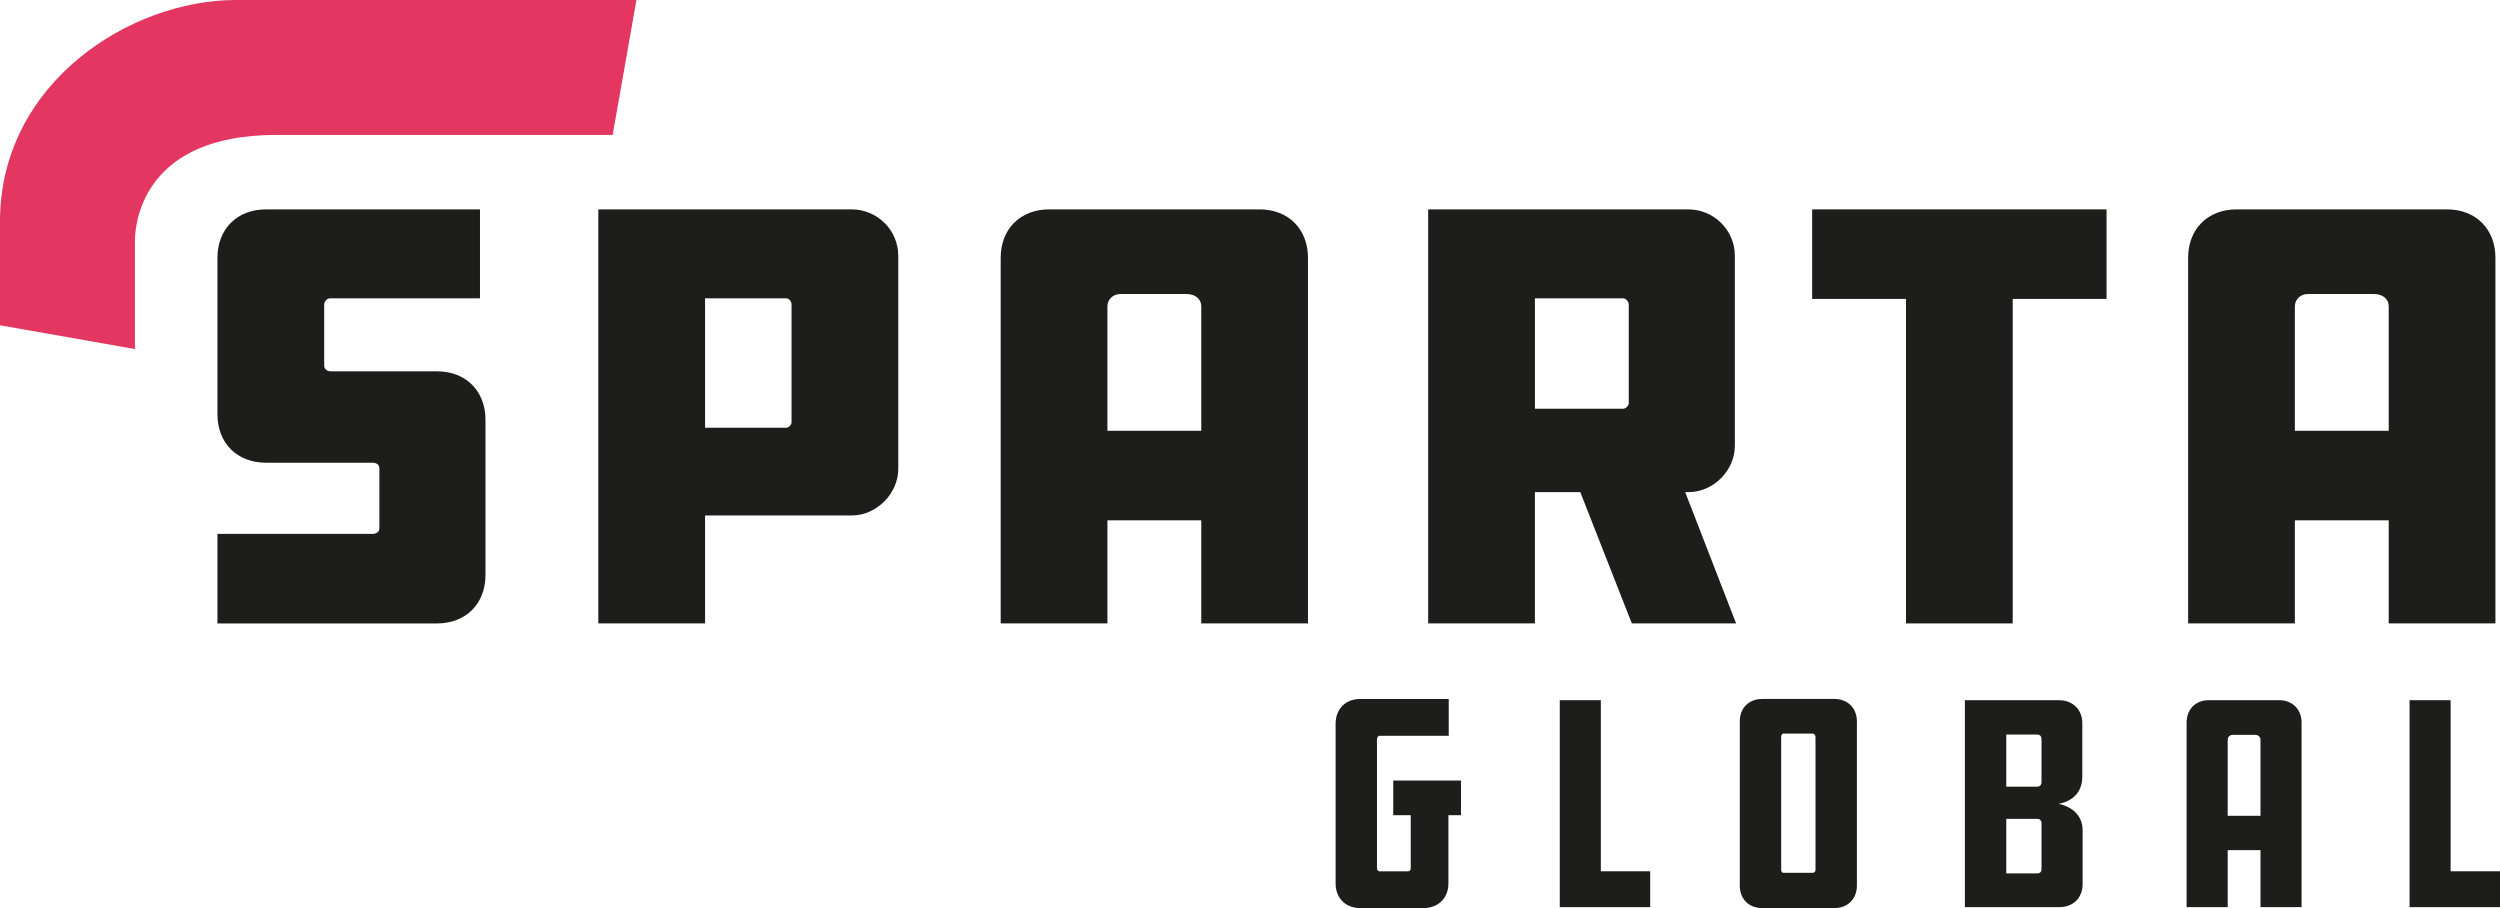 <?xml version="1.0" encoding="UTF-8"?><svg id="Layer_2" xmlns="http://www.w3.org/2000/svg" viewBox="0 0 1280 464.93"><defs><style>.cls-1{fill:#e33661;}.cls-2{fill:#1d1d1b;}</style></defs><g id="Layer_1-2"><path class="cls-2" d="M713.33,399.63h34.69v17.74h-6.43v35.01c0,7.37-5.18,12.55-12.71,12.55h-32.49c-7.54,0-12.56-5.18-12.56-12.55v-81.79c0-7.53,5.02-12.71,12.56-12.71h45.36v18.84h-35.48c-.62,0-1.26,.78-1.26,1.73v66.09c0,.94,.63,1.57,1.26,1.57h14.6c.94,0,1.42-.63,1.42-1.57v-27.16h-8.95v-17.74h0Z"/><polygon class="cls-2" points="798.6 358.5 819.63 358.5 819.63 446.1 844.9 446.1 844.9 464.46 798.6 464.46 798.6 358.5 798.6 358.5"/><path class="cls-2" d="M929.54,377.34c0-.94-.79-1.73-1.26-1.73h-15.22c-.79,0-1.1,1.1-1.1,1.73v68.12c0,.63,.46,1.42,1.1,1.42h15.22c.47,0,1.26-.63,1.26-1.42v-68.12h0Zm9.73-19.47c6.75,0,11.46,4.71,11.46,11.46v84.14c0,6.75-4.71,11.46-11.46,11.46h-37.04c-6.91,0-11.46-4.71-11.46-11.46v-84.14c0-6.75,4.56-11.46,11.46-11.46h37.04Z"/><path class="cls-2" d="M1045.26,421.45c0-1.26-.79-2.2-2.2-2.2h-15.85v27.94h15.85c1.41,0,2.2-.94,2.2-2.04v-23.7h0Zm0-43.01c0-1.41-.79-2.36-2.2-2.36h-15.85v26.69h15.85c1.41,0,2.2-.94,2.2-2.36v-21.97h0Zm-39.24,86.02v-105.96h48.19c7.07,0,11.93,4.87,11.93,11.62v27.47c0,7.85-4.71,12.56-12.08,13.97,7.38,1.57,12.24,6.44,12.24,13.5v27.63c0,7.06-4.87,11.77-11.93,11.77h-48.35Z"/><path class="cls-2" d="M1157.37,417.68v-38.93c0-1.57-1.25-2.51-2.82-2.51h-11.3c-1.57,0-2.67,1.1-2.67,2.51v38.93h16.79Zm21.04,46.78h-21.04v-29.2h-16.79v29.2h-21.04v-94.5c0-6.75,4.56-11.46,11.3-11.46h36.11c6.75,0,11.46,4.71,11.46,11.46v94.5h0Z"/><polygon class="cls-2" points="1233.69 358.5 1254.72 358.5 1254.72 446.1 1280 446.1 1280 464.46 1233.69 464.46 1233.69 358.5 1233.69 358.5"/><path class="cls-1" d="M120.78,0C66.37,0,0,42.68,0,113.34v53.2l69.09,12.18v-56.33c.28-9.71,5.25-53.3,72.23-53.3h172.36L325.86,0H120.78Z"/><path class="cls-2" d="M111.33,273.34h79.46c2.19,0,3.45-1.26,3.45-2.83v-30.78c0-1.57-1.26-2.82-3.45-2.82h-54.65c-14.76,0-24.81-10.05-24.81-24.81v-80.08c0-14.76,10.05-24.81,24.81-24.81h109.61v45.54h-76.63c-1.88,0-3.14,1.57-3.14,3.45v31.09c0,1.26,1.26,2.83,3.14,2.83h54.64c14.77,0,24.81,10.05,24.81,24.81v79.46c0,14.76-10.05,24.81-24.81,24.81H111.33v-45.85h0Z"/><path class="cls-2" d="M402.45,219c1.57,0,2.82-1.57,2.82-2.82v-60.3c0-1.57-1.25-3.14-2.82-3.14h-41.46v66.26h41.46Zm33.6-111.8c12.88,0,23.87,10.36,23.87,23.87v108.98c0,12.56-10.99,23.87-23.87,23.87h-75.06v55.27h-54.65V107.2h129.71Z"/><path class="cls-2" d="M615.05,220.57v-63.75c0-3.77-3.14-6.28-7.54-6.28h-33.92c-3.77,0-6.59,2.82-6.59,6.28v63.75h48.05Zm54.64,98.61h-54.64v-52.76h-48.05v52.76h-54.65V132.01c0-14.76,10.05-24.81,24.81-24.81h107.72c14.76,0,24.81,10.05,24.81,24.81v187.18h0Z"/><path class="cls-2" d="M833.93,155.88c0-1.57-1.57-3.14-2.83-3.14h-45.22v56.53h45.22c1.26,0,2.83-1.57,2.83-2.83v-50.56h0Zm30.46-48.68c12.88,0,23.86,10.36,23.86,23.87v97.04c0,12.88-10.99,23.87-23.86,23.87h-1.57l26.06,67.21h-53.39l-26.38-67.21h-23.24v67.21h-54.65V107.2h133.16Z"/><polygon class="cls-2" points="1078.56 107.2 1078.56 153.05 1030.51 153.05 1030.51 319.19 975.87 319.19 975.87 153.05 927.82 153.05 927.82 107.2 1078.56 107.2 1078.56 107.2"/><path class="cls-2" d="M1223.02,220.57v-63.75c0-3.77-3.14-6.28-7.54-6.28h-33.92c-3.77,0-6.59,2.82-6.59,6.28v63.75h48.05Zm54.65,98.61h-54.65v-52.76h-48.05v52.76h-54.65V132.01c0-14.76,10.05-24.81,24.81-24.81h107.72c14.76,0,24.81,10.05,24.81,24.81v187.18h0Z"/></g></svg>